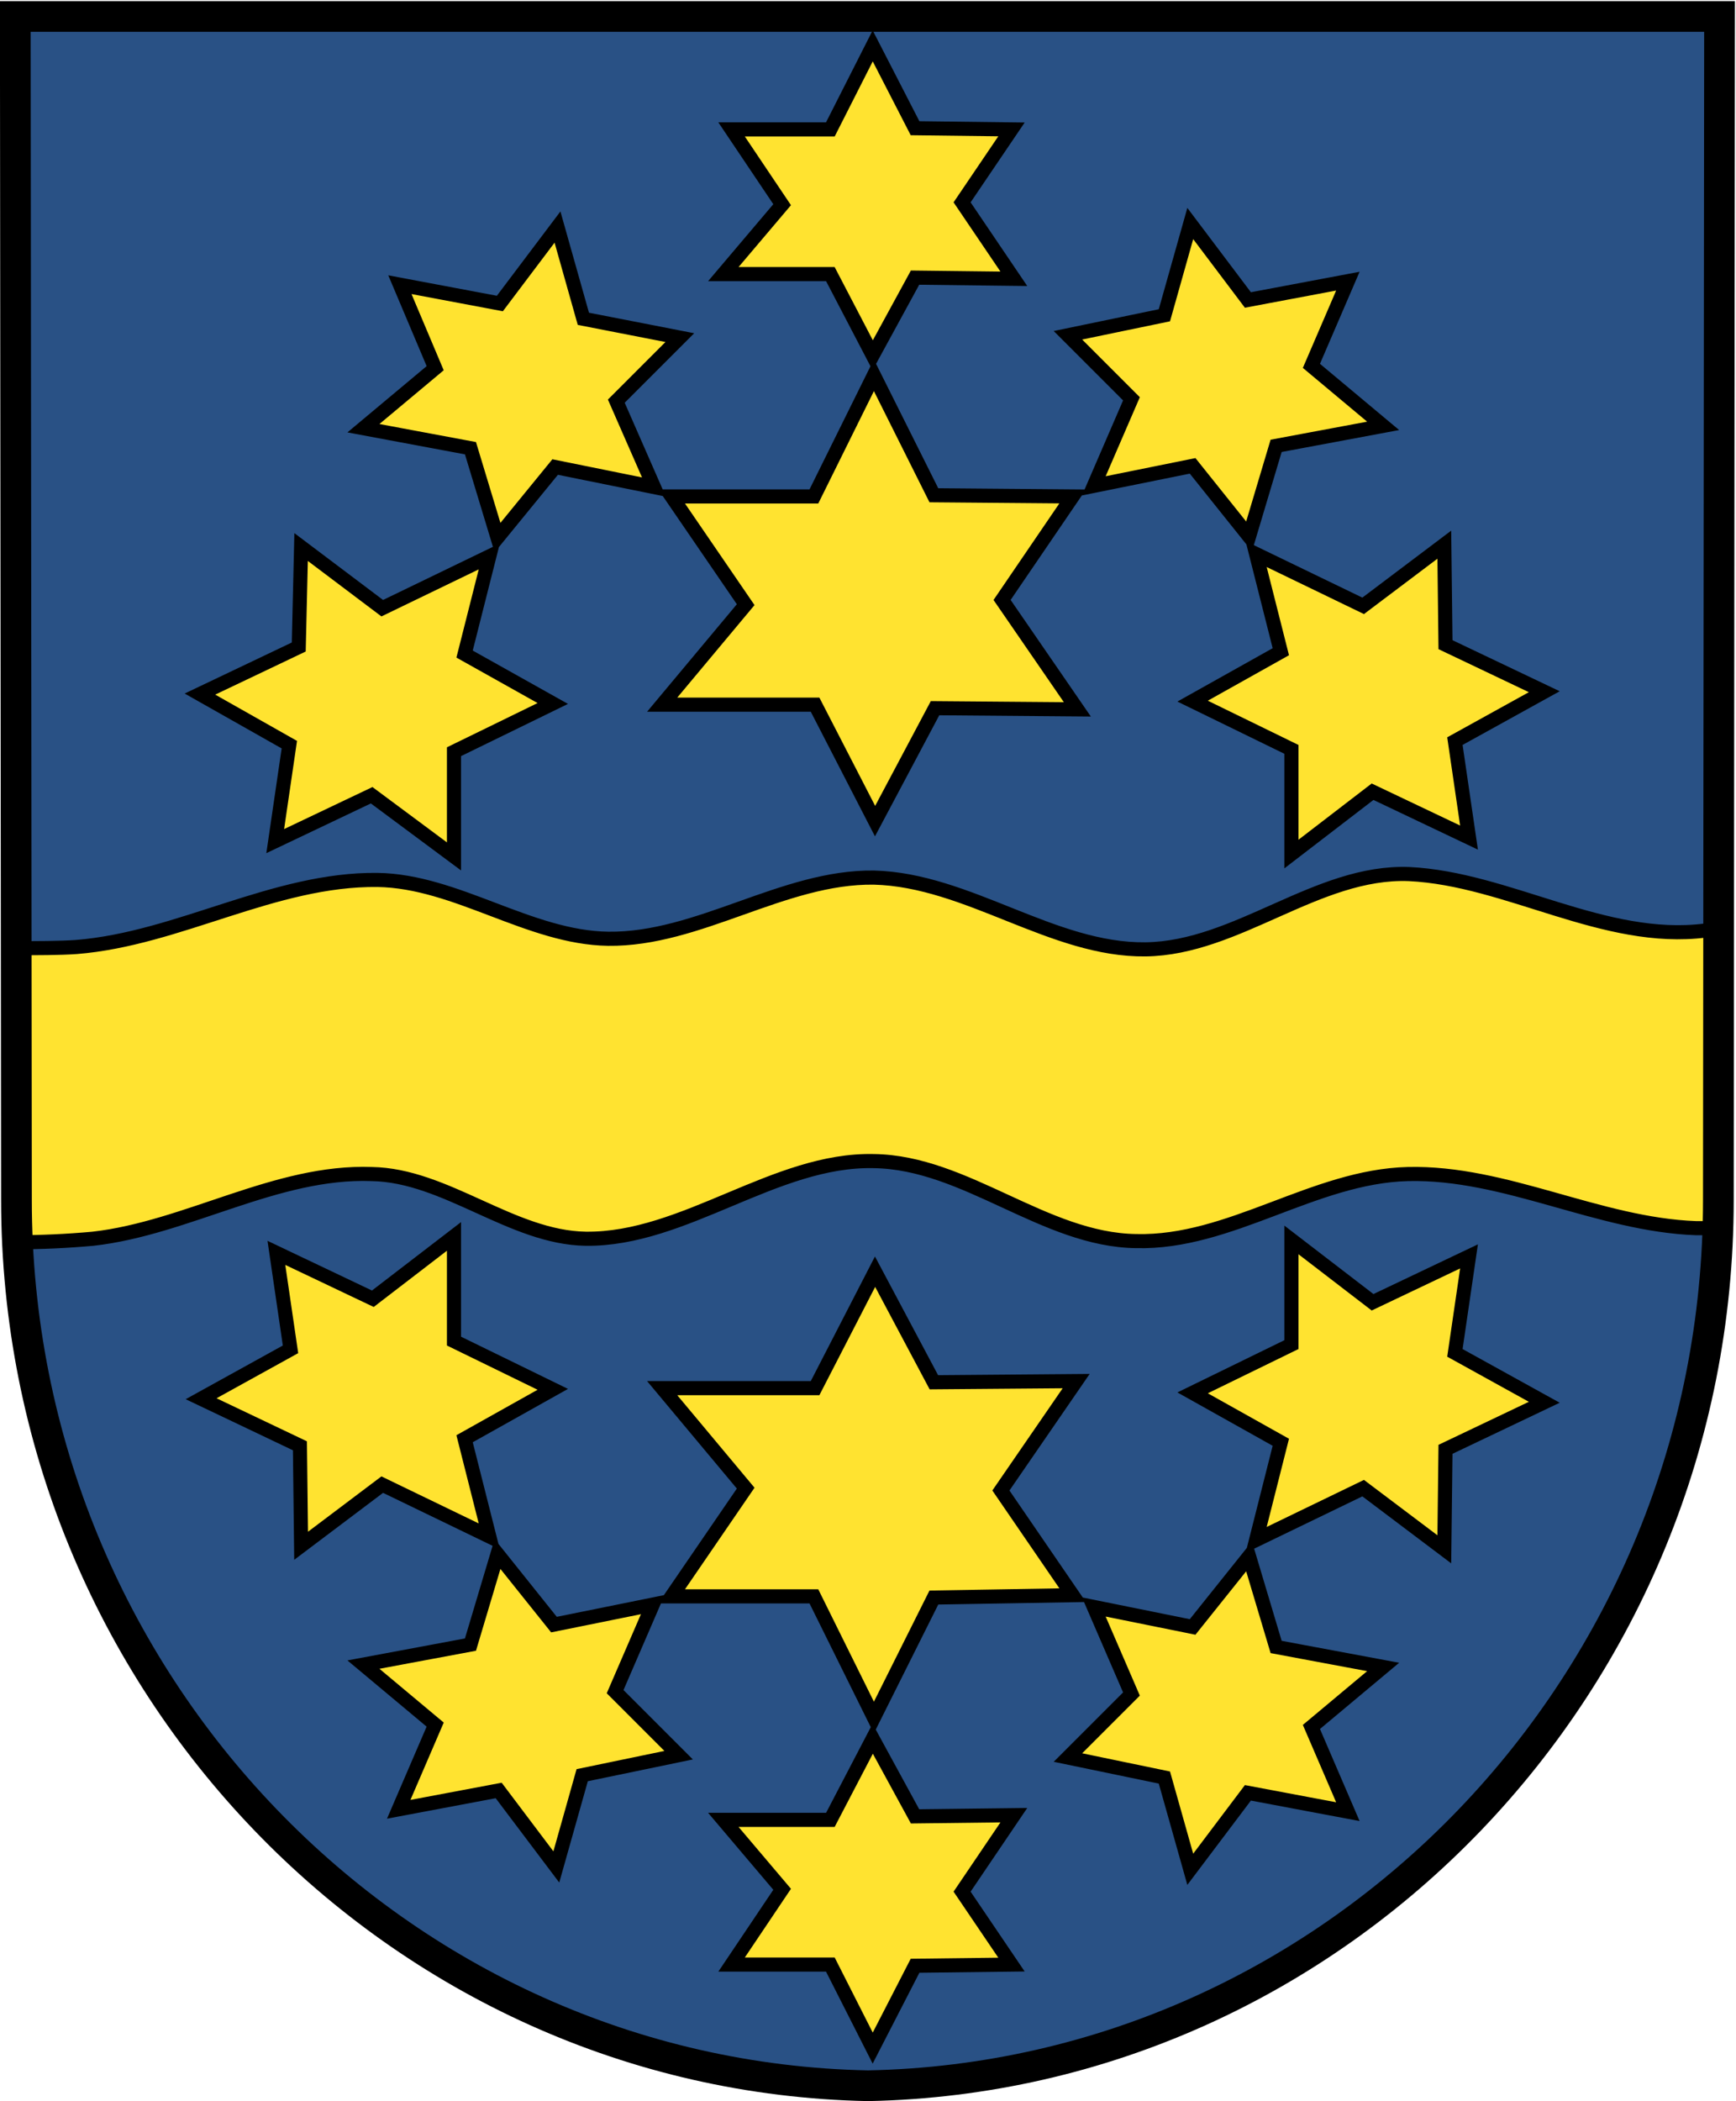 <?xml version="1.0" encoding="UTF-8"?> <svg xmlns="http://www.w3.org/2000/svg" xmlns:xlink="http://www.w3.org/1999/xlink" version="1.1" id="Ebene_1" x="0px" y="0px" viewBox="0 0 147.6 178.6" style="enable-background:new 0 0 147.6 178.6;" xml:space="preserve"> <style type="text/css"> .st0{fill:#FCDD09;stroke:#000000;stroke-width:1.393;stroke-miterlimit:2.984;} .st1{fill:#295185;stroke:#000000;stroke-width:1.492;stroke-linejoin:round;stroke-miterlimit:4.476;} .st2{fill:#FFE330;stroke:#000000;stroke-width:1.2;stroke-miterlimit:2.984;} .st3{fill:none;stroke:#000000;stroke-width:2.611;stroke-linecap:round;stroke-miterlimit:2.984;} </style> <path id="a_00000098223427331483605100000009805483098384391812_" class="st0" d="M74.4,96.8l-6.1,11.9H52.8l8.5,10.3l-7.5,10.9 h14.5l6.1,12.2l6.1-12.1l14.2-0.2l-7.2-10.6l7.6-11l-14.5,0.2L74.4,96.8z"></path> <path id="Pfad_1" class="st1" d="M1.3,1.2l0.1,100.6c0,41.1,32.3,74.5,72.2,75.3h0.3c39.9-1,72.2-34.4,72.2-75.3l0.1-100.6H1.3z"></path> <path id="Pfad_2" class="st2" d="M25.6,46.5l6.9,5.2l9.1-4.4l-2.1,8.3l7.5,4.2l-8.4,4.1v8.9l-7-5.2l-8.2,3.9l1.2-8.2L17,59l8.4-4 L25.6,46.5z M42.3,45.7L40,38.1l-9.1-1.7l6.1-5.1l-3-7.1l8.5,1.6l4.9-6.5l2.2,7.8l8.2,1.6l-5.4,5.4l3.2,7.3l-8.4-1.7L42.3,45.7z M74.2,30.2l-3.6-6.9h-9.1l5-5.9l-4.3-6.4h8.4l3.6-7.1l3.6,7l8.2,0.1l-4.2,6.2l4.4,6.5l-8.4-0.1L74.2,30.2z M74.4,69.8l-5.1-9.9h-13 l7.1-8.5l-6.3-9.2h12.1l5.1-10.3l5.1,10.2l11.8,0.1L85.2,51l6.4,9.3l-12.1-0.1L74.4,69.8z M122.8,46.3l-6.9,5.2l-9.1-4.4l2.1,8.3 l-7.5,4.2l8.4,4.1v8.9l6.9-5.3l8.2,3.9l-1.2-8.2l7.6-4.2l-8.4-4L122.8,46.3z M106.2,45.6l2.3-7.7l9.1-1.7l-6.1-5.1l3.1-7.2l-8.5,1.6 l-4.9-6.5L99,26.8l-8.2,1.7l5.4,5.4L93,41.3l8.4-1.7L106.2,45.6z"></path> <path id="Pfad_3" class="st2" d="M25.6,131.4l6.9-5.2l9.1,4.4l-2.1-8.3l7.5-4.2l-8.4-4.1v-8.9l-6.9,5.3l-8.2-3.9l1.2,8.2l-7.6,4.2 l8.4,4L25.6,131.4z M42.3,132.1l-2.3,7.7l-9.1,1.7l6.1,5.1l-3.1,7.2l8.5-1.6l4.9,6.5l2.2-7.8l8.2-1.7l-5.4-5.4l3.2-7.4l-8.4,1.7 L42.3,132.1z M74.2,147.8l-3.6,6.9h-9.1l5,5.9l-4.3,6.4h8.4l3.6,7.1l3.6-7l8.2-0.1l-4.2-6.2l4.4-6.5l-8.4,0.1L74.2,147.8z M74.4,108.1l-5.1,9.9h-13l7.1,8.5l-6.3,9.2h12.1l5.1,10.3l5.1-10.2l11.8-0.2l-6.1-8.9l6.4-9.3l-12.1,0.1L74.4,108.1z M122.8,131.7 l-6.9-5.2l-9.1,4.4l2.1-8.3l-7.5-4.2l8.4-4.1v-8.9l6.9,5.3l8.2-3.9l-1.2,8.2l7.6,4.2l-8.4,4L122.8,131.7z M106.2,132.3l2.3,7.7 l9.1,1.7l-6.1,5.1l3.1,7.2l-8.5-1.6l-4.9,6.5l-2.2-7.8l-8.2-1.7l5.4-5.4l-3.2-7.4l8.4,1.7L106.2,132.3z"></path> <path id="Pfad_4" class="st2" d="M119.8,74.3c-7.8-0.3-14.6,6.3-22.4,6.4c-7.9,0.1-15.1-5.9-23.1-6.1c-7.7-0.1-14.9,5.3-22.6,5.2 c-6.7-0.1-12.9-4.9-19.6-5c-8.8-0.1-16.9,5-25.6,5.7c-1.4,0.1-3.4,0.1-5.2,0.1v25c2.2,0,4.4-0.1,6.6-0.3c8-0.9,15.6-5.8,23.7-5.5 c6.3,0.1,11.9,5.4,18.2,5.5c8.4,0.1,16.1-6.8,24.5-6.6c7.8,0.1,14.5,6.7,22.3,6.8c8,0.2,15.1-5.5,23.1-5.7 c8.3-0.2,16.2,4.3,24.5,4.6h1.9V79c-0.4,0-0.7,0-1.1,0.1C136.4,80.2,128.2,74.7,119.8,74.3z"></path> <path id="Pfad_5" class="st3" d="M73.8,177.3c40-0.8,72.3-34.3,72.3-75.3l0.1-100.6H1.3l0.1,100.6C1.4,143,33.8,176.5,73.8,177.3z"></path> </svg> 